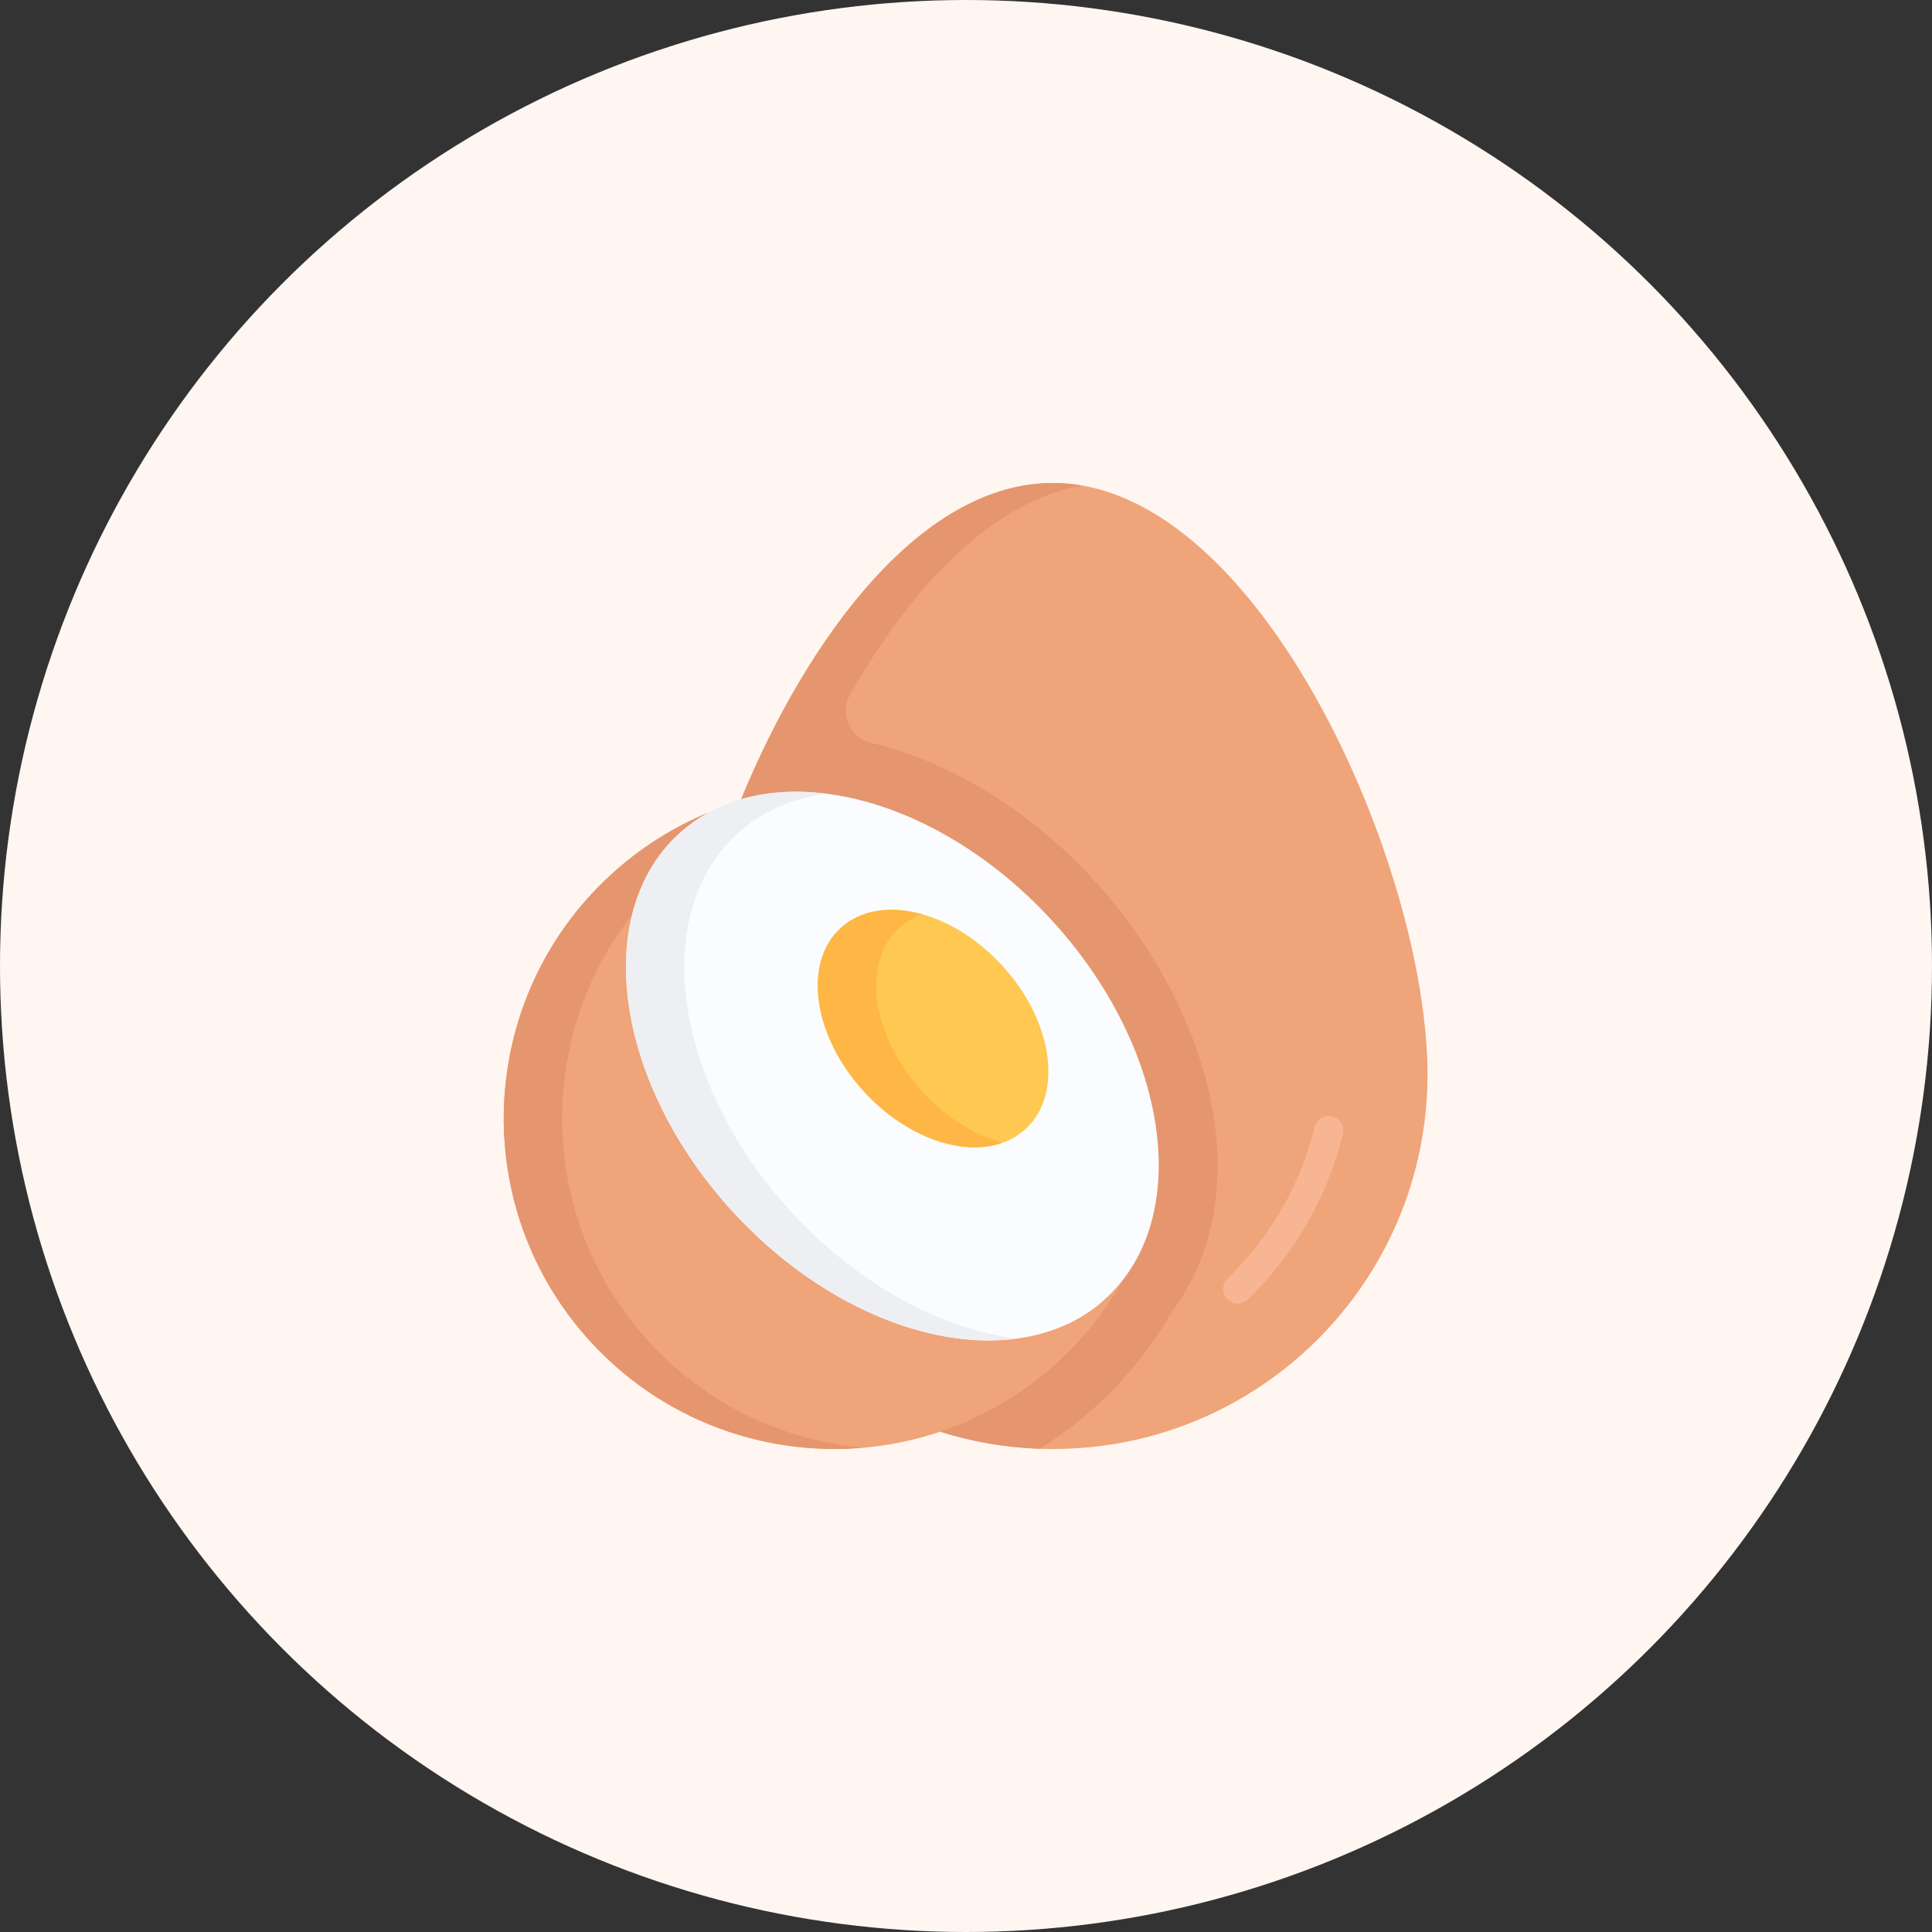 <svg width="40" height="40" viewBox="0 0 40 40" fill="none" xmlns="http://www.w3.org/2000/svg">
<rect x="0" y="0" width="40" height="40" fill="#333333" stroke="none"/>
<circle cx="20" cy="20" r="20" fill="#FFF6F1"/>
<g clip-path="url(#clip0_4263_42442)">
<path d="M21.8 10C19.107 10 16.736 13.146 15.345 16.547C17.224 16.245 19.659 16.931 21.604 19.041C23.877 21.508 24.476 24.712 23.09 26.496C22.746 27.111 22.3 27.684 21.753 28.188C21.023 28.861 20.455 28.935 19.465 29.642C20.201 29.874 20.986 30 21.8 30C26.083 30 29.555 26.528 29.555 22.245C29.555 17.962 26.083 10 21.8 10V10Z" fill="#F0A479"/>
<path d="M18.029 15.377C17.591 15.271 17.375 14.777 17.598 14.384C18.86 12.159 20.54 10.376 22.404 10.053C22.205 10.018 22.003 10 21.8 10C18.807 10 16.471 13.794 15.345 16.547C15.721 16.487 16.143 16.465 16.576 16.491C21.771 16.808 25.485 23.413 23.09 26.496C22.746 27.111 22.3 27.684 21.753 28.188C21.023 28.861 20.455 28.935 19.465 29.642C20.118 29.848 20.809 29.97 21.525 29.995C22.634 29.306 23.587 28.337 24.262 27.161C27.068 23.383 23.243 16.638 18.029 15.377Z" fill="#E5966E"/>
<path d="M25.41 26.898C25.294 26.778 25.296 26.587 25.416 26.471C26.301 25.611 26.924 24.527 27.219 23.336C27.259 23.175 27.423 23.076 27.585 23.116C27.747 23.156 27.845 23.32 27.805 23.481C27.483 24.782 26.803 25.965 25.837 26.904C25.717 27.02 25.526 27.017 25.41 26.898Z" fill="#F7B594"/>
<path d="M22.902 26.876C21.086 28.55 17.712 27.676 15.267 25.023C12.822 22.371 12.232 18.944 14.049 17.27C14.243 17.091 14.455 16.941 14.683 16.817C13.949 17.118 13.254 17.552 12.636 18.121C9.856 20.683 9.679 25.014 12.241 27.794C14.803 30.574 19.134 30.75 21.914 28.188C22.461 27.684 22.907 27.111 23.251 26.496C23.146 26.631 23.03 26.758 22.902 26.876Z" fill="#F0A479"/>
<path d="M13.449 27.794C11.138 25.286 11.055 21.517 13.102 18.922C13.256 18.28 13.568 17.713 14.049 17.27C14.243 17.091 14.455 16.941 14.683 16.817C13.949 17.118 13.254 17.552 12.636 18.121C9.856 20.683 9.679 25.014 12.241 27.794C13.738 29.417 15.836 30.152 17.878 29.973C16.241 29.829 14.65 29.098 13.449 27.794Z" fill="#E5966E"/>
<path d="M21.764 19.041C19.319 16.388 15.865 15.595 14.049 17.269C12.232 18.944 12.742 22.451 15.186 25.104C17.631 27.756 21.085 28.549 22.902 26.875C24.718 25.201 24.209 21.694 21.764 19.041Z" fill="#FBFCFF"/>
<path d="M16.394 25.104C13.949 22.451 13.44 18.944 15.256 17.27C15.763 16.803 16.396 16.528 17.1 16.432C15.92 16.285 14.832 16.548 14.049 17.27C12.232 18.944 12.742 22.451 15.187 25.104C16.95 27.017 19.238 27.963 21.059 27.714C19.502 27.52 17.785 26.613 16.394 25.104Z" fill="#EDEFF3"/>
<path d="M20.742 19.983C19.684 18.835 18.189 18.491 17.402 19.216C16.616 19.941 16.837 21.459 17.895 22.607C18.953 23.756 20.449 24.099 21.235 23.374C22.021 22.65 21.801 21.131 20.742 19.983Z" fill="#FFC850"/>
<path d="M19.102 22.608C18.044 21.459 17.823 19.941 18.61 19.216C18.75 19.087 18.914 18.992 19.094 18.929C18.444 18.747 17.822 18.829 17.403 19.216C16.616 19.941 16.837 21.459 17.895 22.608C18.764 23.551 19.927 23.951 20.751 23.662C20.184 23.503 19.596 23.143 19.102 22.608Z" fill="#FEB644"/>
</g>
<defs>
<clipPath id="clip0_4263_42442">
<rect width="20" height="20" fill="white" transform="translate(10 10)"/>
</clipPath>
</defs>
</svg>
